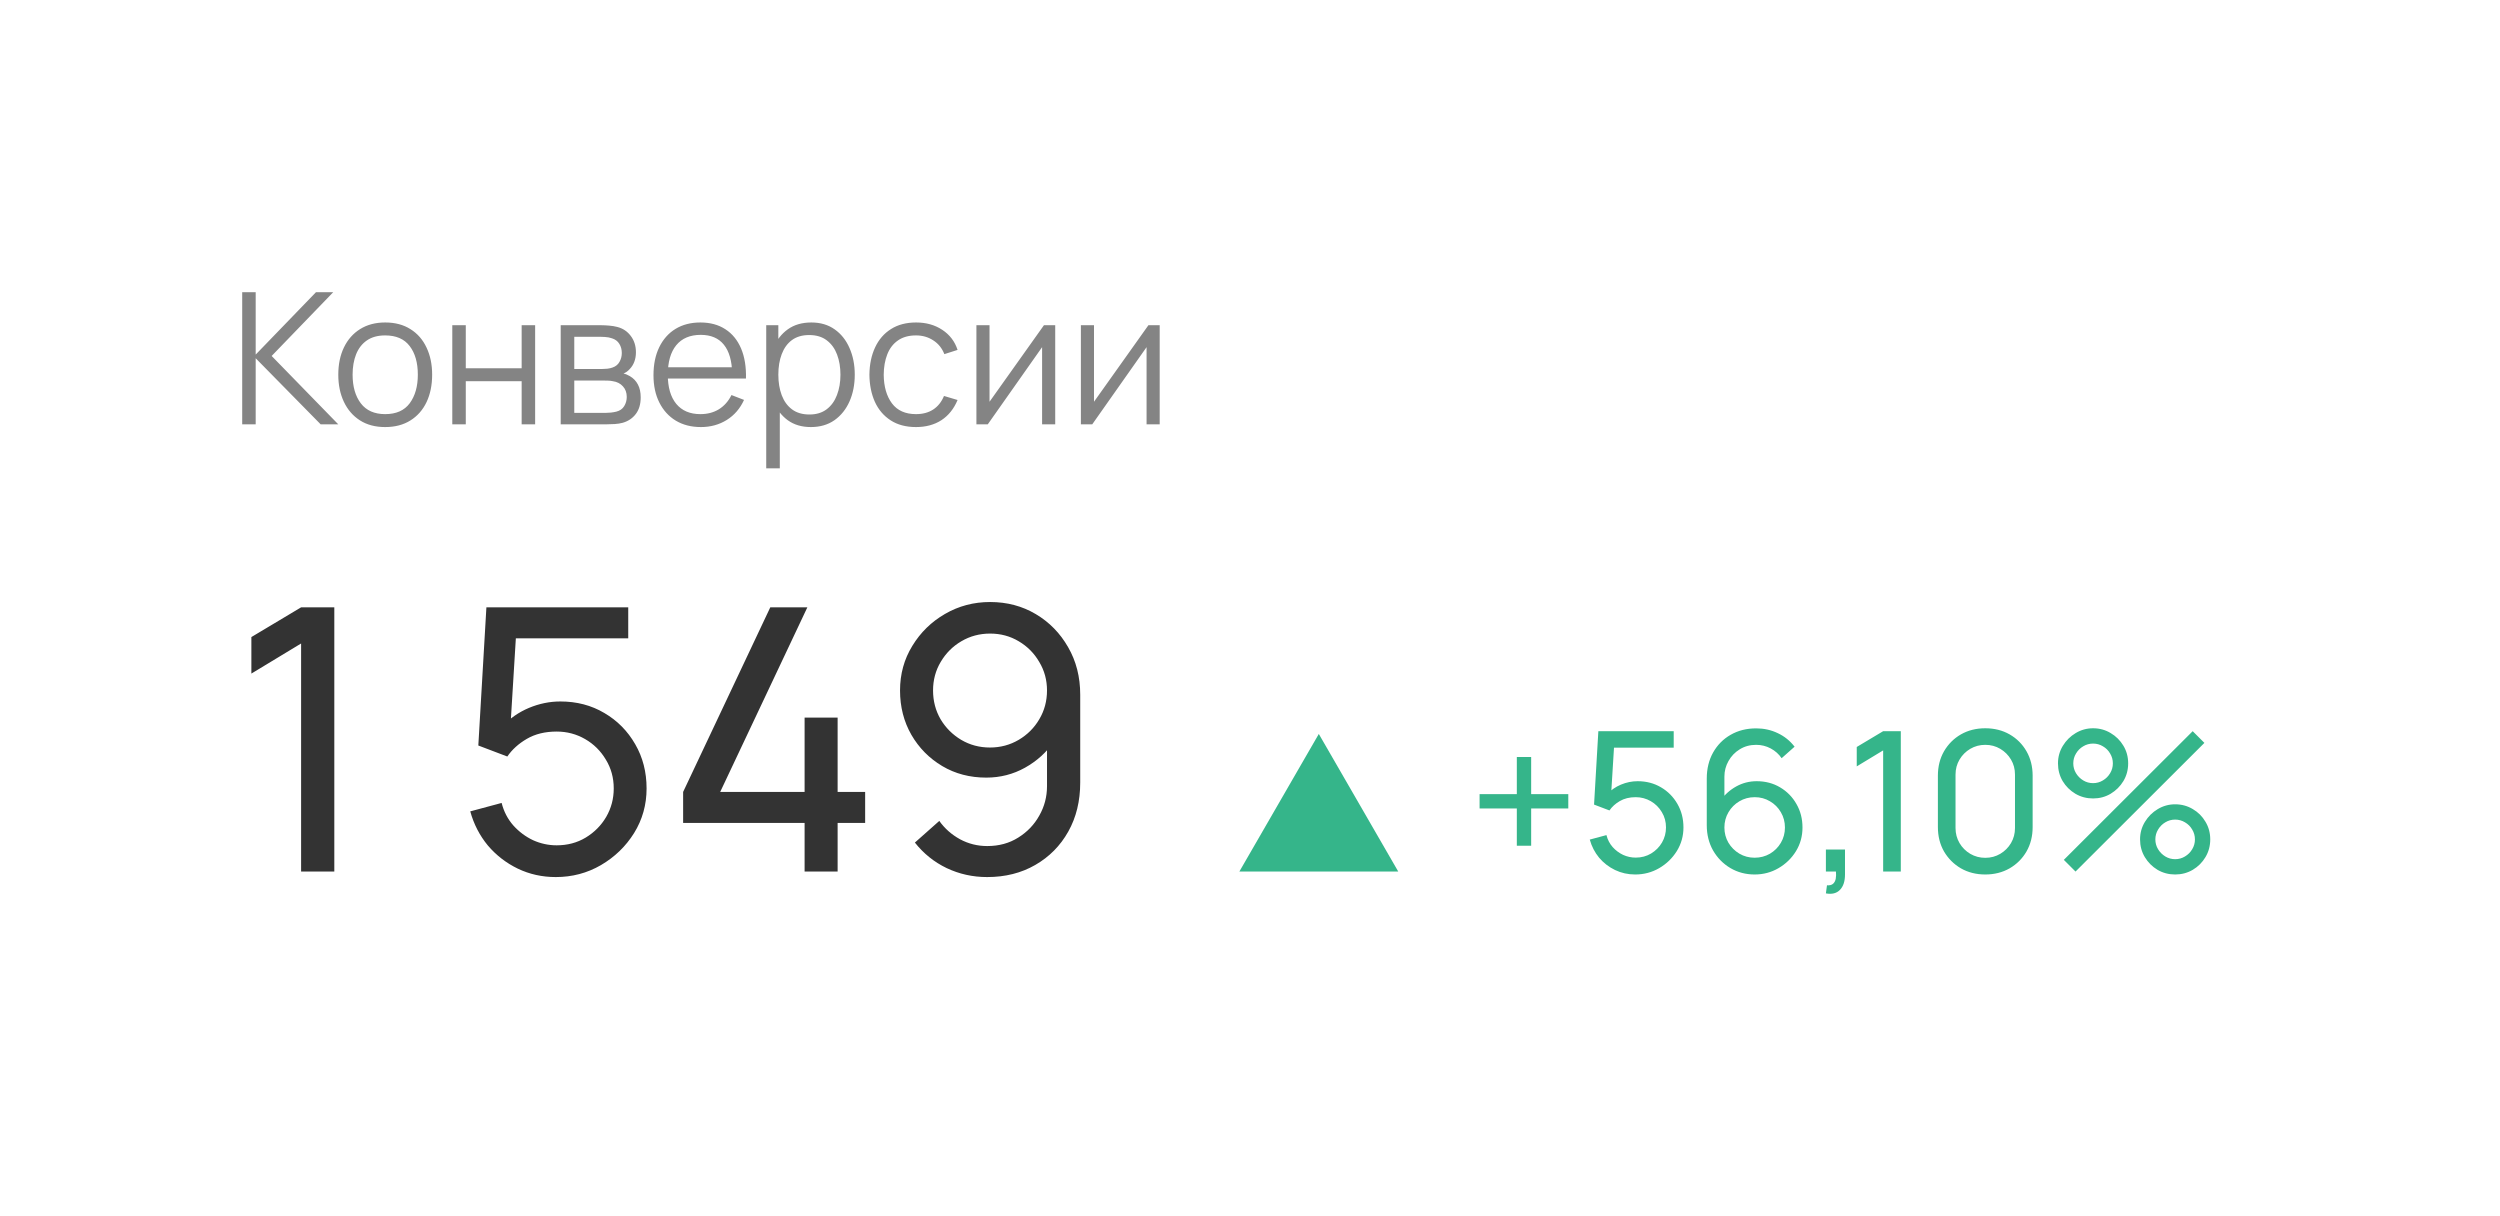 <?xml version="1.0" encoding="UTF-8"?> <svg xmlns="http://www.w3.org/2000/svg" width="218" height="106" viewBox="0 0 218 106" fill="none"><rect width="218" height="106" fill="white"></rect><path d="M21.12 37V25.48H22.296V30.92L27.552 25.48H29.056L23.688 31.04L29.496 37H27.96L22.296 31.24V37H21.12ZM33.587 37.24C32.729 37.24 31.995 37.045 31.387 36.656C30.779 36.267 30.313 35.728 29.987 35.04C29.662 34.352 29.499 33.563 29.499 32.672C29.499 31.765 29.665 30.971 29.995 30.288C30.326 29.605 30.795 29.075 31.403 28.696C32.017 28.312 32.745 28.12 33.587 28.12C34.451 28.12 35.187 28.315 35.795 28.704C36.409 29.088 36.875 29.624 37.195 30.312C37.521 30.995 37.683 31.781 37.683 32.672C37.683 33.579 37.521 34.376 37.195 35.064C36.87 35.747 36.401 36.28 35.787 36.664C35.174 37.048 34.441 37.24 33.587 37.24ZM33.587 36.112C34.547 36.112 35.262 35.795 35.731 35.16C36.201 34.52 36.435 33.691 36.435 32.672C36.435 31.627 36.198 30.795 35.723 30.176C35.254 29.557 34.542 29.248 33.587 29.248C32.942 29.248 32.409 29.395 31.987 29.688C31.571 29.976 31.259 30.379 31.051 30.896C30.849 31.408 30.747 32 30.747 32.672C30.747 33.712 30.987 34.547 31.467 35.176C31.947 35.8 32.654 36.112 33.587 36.112ZM39.44 37V28.36H40.616V32.112H45.488V28.36H46.664V37H45.488V33.24H40.616V37H39.44ZM48.893 37V28.36H52.453C52.635 28.36 52.853 28.371 53.109 28.392C53.371 28.413 53.613 28.453 53.837 28.512C54.323 28.64 54.712 28.901 55.005 29.296C55.304 29.691 55.453 30.165 55.453 30.72C55.453 31.029 55.405 31.307 55.309 31.552C55.219 31.792 55.088 32 54.917 32.176C54.837 32.267 54.749 32.347 54.653 32.416C54.557 32.48 54.464 32.533 54.373 32.576C54.544 32.608 54.728 32.683 54.925 32.8C55.235 32.981 55.469 33.227 55.629 33.536C55.789 33.84 55.869 34.211 55.869 34.648C55.869 35.24 55.728 35.723 55.445 36.096C55.163 36.469 54.784 36.725 54.309 36.864C54.096 36.923 53.864 36.96 53.613 36.976C53.368 36.992 53.136 37 52.917 37H48.893ZM50.077 36H52.861C52.973 36 53.115 35.992 53.285 35.976C53.456 35.955 53.608 35.928 53.741 35.896C54.056 35.816 54.285 35.656 54.429 35.416C54.579 35.171 54.653 34.904 54.653 34.616C54.653 34.237 54.541 33.928 54.317 33.688C54.099 33.443 53.805 33.293 53.437 33.24C53.315 33.213 53.187 33.197 53.053 33.192C52.92 33.187 52.8 33.184 52.693 33.184H50.077V36ZM50.077 32.176H52.493C52.632 32.176 52.787 32.168 52.957 32.152C53.133 32.131 53.285 32.096 53.413 32.048C53.691 31.952 53.893 31.787 54.021 31.552C54.155 31.317 54.221 31.061 54.221 30.784C54.221 30.48 54.149 30.213 54.005 29.984C53.867 29.755 53.656 29.595 53.373 29.504C53.181 29.435 52.973 29.395 52.749 29.384C52.531 29.373 52.392 29.368 52.333 29.368H50.077V32.176ZM61.12 37.24C60.277 37.24 59.546 37.053 58.928 36.68C58.314 36.307 57.837 35.781 57.496 35.104C57.154 34.427 56.984 33.632 56.984 32.72C56.984 31.776 57.152 30.96 57.488 30.272C57.824 29.584 58.296 29.053 58.904 28.68C59.517 28.307 60.24 28.12 61.072 28.12C61.925 28.12 62.653 28.317 63.256 28.712C63.858 29.101 64.314 29.661 64.624 30.392C64.933 31.123 65.074 31.995 65.048 33.008H63.848V32.592C63.826 31.472 63.584 30.627 63.12 30.056C62.661 29.485 61.989 29.2 61.104 29.2C60.176 29.2 59.464 29.501 58.968 30.104C58.477 30.707 58.232 31.565 58.232 32.68C58.232 33.768 58.477 34.613 58.968 35.216C59.464 35.813 60.165 36.112 61.072 36.112C61.69 36.112 62.229 35.971 62.688 35.688C63.152 35.4 63.517 34.987 63.784 34.448L64.88 34.872C64.538 35.624 64.034 36.208 63.368 36.624C62.706 37.035 61.957 37.24 61.12 37.24ZM57.816 33.008V32.024H64.416V33.008H57.816ZM70.703 37.24C69.909 37.24 69.237 37.04 68.687 36.64C68.138 36.235 67.722 35.688 67.439 35C67.156 34.307 67.015 33.531 67.015 32.672C67.015 31.797 67.156 31.019 67.439 30.336C67.727 29.648 68.148 29.107 68.703 28.712C69.258 28.317 69.941 28.12 70.751 28.12C71.54 28.12 72.218 28.32 72.783 28.72C73.349 29.12 73.781 29.664 74.079 30.352C74.383 31.04 74.535 31.813 74.535 32.672C74.535 33.536 74.383 34.312 74.079 35C73.775 35.688 73.338 36.235 72.767 36.64C72.197 37.04 71.508 37.24 70.703 37.24ZM66.815 40.84V28.36H67.871V34.864H67.999V40.84H66.815ZM70.583 36.144C71.186 36.144 71.687 35.992 72.087 35.688C72.487 35.384 72.786 34.971 72.983 34.448C73.186 33.92 73.287 33.328 73.287 32.672C73.287 32.021 73.189 31.435 72.991 30.912C72.794 30.389 72.493 29.976 72.087 29.672C71.687 29.368 71.178 29.216 70.559 29.216C69.957 29.216 69.455 29.363 69.055 29.656C68.66 29.949 68.365 30.357 68.167 30.88C67.97 31.397 67.871 31.995 67.871 32.672C67.871 33.339 67.97 33.936 68.167 34.464C68.365 34.987 68.663 35.397 69.063 35.696C69.463 35.995 69.97 36.144 70.583 36.144ZM79.876 37.24C79.007 37.24 78.27 37.045 77.668 36.656C77.065 36.267 76.606 35.731 76.292 35.048C75.983 34.36 75.823 33.571 75.812 32.68C75.823 31.773 75.988 30.979 76.308 30.296C76.628 29.608 77.089 29.075 77.692 28.696C78.294 28.312 79.025 28.12 79.884 28.12C80.758 28.12 81.519 28.333 82.164 28.76C82.814 29.187 83.26 29.771 83.5 30.512L82.348 30.88C82.145 30.363 81.823 29.963 81.38 29.68C80.942 29.392 80.441 29.248 79.876 29.248C79.241 29.248 78.716 29.395 78.3 29.688C77.884 29.976 77.575 30.379 77.372 30.896C77.169 31.413 77.065 32.008 77.06 32.68C77.07 33.715 77.311 34.547 77.78 35.176C78.249 35.8 78.948 36.112 79.876 36.112C80.463 36.112 80.961 35.979 81.372 35.712C81.788 35.44 82.103 35.045 82.316 34.528L83.5 34.88C83.18 35.648 82.71 36.235 82.092 36.64C81.473 37.04 80.734 37.24 79.876 37.24ZM92.015 28.36V37H90.871V30.272L86.135 37H85.143V28.36H86.287V35.032L91.031 28.36H92.015ZM101.125 28.36V37H99.981V30.272L95.245 37H94.253V28.36H95.397V35.032L100.141 28.36H101.125Z" fill="#848484"></path><path d="M26.256 76V56.112L21.92 58.736V55.552L26.256 52.96H29.152V76H26.256ZM48.462 76.48C47.278 76.48 46.174 76.235 45.15 75.744C44.137 75.253 43.268 74.581 42.542 73.728C41.828 72.864 41.316 71.872 41.006 70.752L43.742 70.016C43.934 70.773 44.276 71.429 44.766 71.984C45.257 72.528 45.828 72.955 46.478 73.264C47.14 73.563 47.828 73.712 48.542 73.712C49.481 73.712 50.324 73.488 51.07 73.04C51.828 72.581 52.425 71.979 52.862 71.232C53.3 70.475 53.518 69.648 53.518 68.752C53.518 67.824 53.289 66.987 52.83 66.24C52.382 65.483 51.78 64.885 51.022 64.448C50.265 64.011 49.438 63.792 48.542 63.792C47.529 63.792 46.66 64.005 45.934 64.432C45.22 64.848 44.654 65.36 44.238 65.968L41.71 65.008L42.414 52.96H54.782V55.664H43.79L45.054 54.48L44.462 64.128L43.838 63.312C44.478 62.629 45.241 62.101 46.126 61.728C47.022 61.355 47.934 61.168 48.862 61.168C50.292 61.168 51.572 61.504 52.702 62.176C53.833 62.837 54.729 63.744 55.39 64.896C56.052 66.037 56.382 67.323 56.382 68.752C56.382 70.171 56.02 71.467 55.294 72.64C54.569 73.803 53.604 74.736 52.398 75.44C51.204 76.133 49.892 76.48 48.462 76.48ZM70.161 76V71.76H59.569V69.056L67.169 52.96H70.401L62.801 69.056H70.161V62.576H73.041V69.056H75.441V71.76H73.041V76H70.161ZM86.338 52.496C87.811 52.496 89.138 52.848 90.323 53.552C91.507 54.256 92.445 55.216 93.138 56.432C93.843 57.648 94.195 59.029 94.195 60.576V68.24C94.195 69.851 93.848 71.275 93.154 72.512C92.461 73.749 91.501 74.72 90.275 75.424C89.058 76.128 87.661 76.48 86.082 76.48C84.824 76.48 83.645 76.219 82.546 75.696C81.459 75.173 80.536 74.432 79.778 73.472L81.906 71.584C82.376 72.245 82.978 72.779 83.715 73.184C84.451 73.579 85.24 73.776 86.082 73.776C87.106 73.776 88.008 73.531 88.787 73.04C89.576 72.549 90.189 71.909 90.626 71.12C91.075 70.331 91.299 69.477 91.299 68.56V63.936L91.922 64.64C91.261 65.6 90.413 66.368 89.379 66.944C88.344 67.52 87.219 67.808 86.002 67.808C84.573 67.808 83.293 67.472 82.162 66.8C81.032 66.128 80.136 65.221 79.475 64.08C78.813 62.928 78.483 61.637 78.483 60.208C78.483 58.779 78.84 57.483 79.555 56.32C80.269 55.147 81.219 54.219 82.403 53.536C83.597 52.843 84.909 52.496 86.338 52.496ZM86.338 55.248C85.421 55.248 84.584 55.472 83.826 55.92C83.08 56.357 82.483 56.955 82.034 57.712C81.587 58.459 81.362 59.291 81.362 60.208C81.362 61.125 81.581 61.963 82.019 62.72C82.466 63.467 83.064 64.064 83.811 64.512C84.568 64.96 85.405 65.184 86.323 65.184C87.24 65.184 88.077 64.96 88.835 64.512C89.592 64.064 90.189 63.467 90.626 62.72C91.075 61.963 91.299 61.125 91.299 60.208C91.299 59.301 91.075 58.475 90.626 57.728C90.189 56.971 89.592 56.368 88.835 55.92C88.088 55.472 87.256 55.248 86.338 55.248Z" fill="#333333"></path><path d="M115 64L121.928 76H108.072L115 64Z" fill="#35B58A"></path><path d="M132.267 73.748V70.501H129.02V69.251H132.267V66.013H133.517V69.251H136.755V70.501H133.517V73.748H132.267ZM142.589 76.255C141.96 76.255 141.374 76.125 140.83 75.864C140.291 75.603 139.83 75.246 139.444 74.793C139.065 74.334 138.793 73.807 138.628 73.212L140.082 72.821C140.184 73.223 140.365 73.572 140.626 73.867C140.886 74.156 141.19 74.382 141.535 74.546C141.887 74.705 142.252 74.784 142.632 74.784C143.13 74.784 143.578 74.665 143.975 74.427C144.377 74.184 144.694 73.864 144.927 73.467C145.159 73.065 145.275 72.626 145.275 72.15C145.275 71.656 145.153 71.212 144.91 70.815C144.672 70.413 144.352 70.095 143.949 69.863C143.547 69.631 143.108 69.514 142.632 69.514C142.093 69.514 141.632 69.628 141.246 69.855C140.867 70.076 140.566 70.347 140.345 70.671L139.002 70.16L139.376 63.76H145.947V65.197H140.107L140.779 64.567L140.464 69.693L140.133 69.26C140.473 68.897 140.878 68.616 141.348 68.418C141.824 68.22 142.309 68.121 142.802 68.121C143.561 68.121 144.241 68.299 144.842 68.656C145.442 69.007 145.918 69.489 146.27 70.101C146.621 70.707 146.797 71.39 146.797 72.15C146.797 72.903 146.604 73.592 146.219 74.215C145.833 74.833 145.321 75.329 144.68 75.703C144.046 76.071 143.349 76.255 142.589 76.255ZM153.003 76.255C152.227 76.255 151.521 76.068 150.887 75.694C150.258 75.32 149.756 74.81 149.382 74.164C149.014 73.512 148.83 72.778 148.83 71.963V67.891C148.83 67.035 149.014 66.279 149.382 65.621C149.756 64.959 150.266 64.443 150.912 64.075C151.564 63.7 152.306 63.514 153.139 63.514C153.813 63.514 154.44 63.652 155.018 63.93C155.601 64.202 156.091 64.596 156.488 65.112L155.358 66.115C155.114 65.757 154.797 65.474 154.406 65.264C154.015 65.055 153.592 64.95 153.139 64.95C152.601 64.95 152.122 65.08 151.703 65.341C151.289 65.596 150.963 65.936 150.725 66.361C150.487 66.78 150.368 67.234 150.368 67.721V70.177L150.037 69.803C150.394 69.293 150.847 68.885 151.397 68.579C151.946 68.273 152.541 68.121 153.182 68.121C153.941 68.121 154.621 68.299 155.222 68.656C155.828 69.013 156.304 69.498 156.65 70.109C157.001 70.716 157.177 71.399 157.177 72.158C157.177 72.917 156.987 73.606 156.607 74.224C156.227 74.841 155.72 75.334 155.086 75.703C154.457 76.071 153.762 76.255 153.003 76.255ZM153.003 74.793C153.49 74.793 153.935 74.677 154.338 74.445C154.74 74.207 155.057 73.889 155.29 73.493C155.528 73.09 155.647 72.645 155.647 72.158C155.647 71.671 155.528 71.226 155.29 70.823C155.057 70.421 154.74 70.104 154.338 69.871C153.941 69.633 153.499 69.514 153.012 69.514C152.524 69.514 152.079 69.633 151.677 69.871C151.28 70.104 150.963 70.421 150.725 70.823C150.487 71.226 150.368 71.671 150.368 72.158C150.368 72.64 150.484 73.082 150.717 73.484C150.955 73.881 151.272 74.198 151.669 74.436C152.071 74.674 152.516 74.793 153.003 74.793ZM159.218 77.904L159.312 77.198C159.55 77.216 159.728 77.17 159.847 77.062C159.966 76.955 160.043 76.808 160.077 76.621C160.111 76.433 160.116 76.227 160.094 76H159.218V74.079H160.884V76.255C160.884 76.85 160.737 77.298 160.442 77.598C160.153 77.898 159.745 78 159.218 77.904ZM164.211 76V65.434L161.908 66.829V65.137L164.211 63.76H165.75V76H164.211ZM173.115 76.255C172.322 76.255 171.613 76.076 170.99 75.719C170.372 75.357 169.882 74.867 169.519 74.249C169.162 73.626 168.984 72.917 168.984 72.124V67.636C168.984 66.843 169.162 66.134 169.519 65.511C169.882 64.888 170.372 64.397 170.99 64.04C171.613 63.684 172.322 63.505 173.115 63.505C173.908 63.505 174.617 63.684 175.24 64.04C175.863 64.397 176.353 64.888 176.71 65.511C177.067 66.134 177.246 66.843 177.246 67.636V72.124C177.246 72.917 177.067 73.626 176.71 74.249C176.353 74.867 175.863 75.357 175.24 75.719C174.617 76.076 173.908 76.255 173.115 76.255ZM173.115 74.802C173.597 74.802 174.033 74.685 174.424 74.453C174.815 74.221 175.127 73.909 175.359 73.518C175.591 73.121 175.707 72.685 175.707 72.209V67.543C175.707 67.061 175.591 66.624 175.359 66.234C175.127 65.843 174.815 65.531 174.424 65.299C174.033 65.066 173.597 64.95 173.115 64.95C172.639 64.95 172.203 65.066 171.806 65.299C171.415 65.531 171.103 65.843 170.871 66.234C170.639 66.624 170.522 67.061 170.522 67.543V72.209C170.522 72.685 170.639 73.121 170.871 73.518C171.103 73.909 171.415 74.221 171.806 74.453C172.203 74.685 172.639 74.802 173.115 74.802ZM180.986 76L179.966 74.98L191.203 63.76L192.223 64.78L180.986 76ZM189.673 76.255C189.112 76.255 188.599 76.119 188.134 75.847C187.675 75.569 187.307 75.201 187.029 74.742C186.751 74.277 186.613 73.762 186.613 73.195C186.613 72.64 186.754 72.13 187.038 71.665C187.321 71.2 187.695 70.829 188.16 70.552C188.624 70.274 189.129 70.135 189.673 70.135C190.234 70.135 190.746 70.274 191.211 70.552C191.676 70.823 192.044 71.192 192.316 71.656C192.594 72.115 192.733 72.628 192.733 73.195C192.733 73.762 192.594 74.277 192.316 74.742C192.044 75.201 191.676 75.569 191.211 75.847C190.746 76.119 190.234 76.255 189.673 76.255ZM189.673 74.921C189.984 74.921 190.27 74.841 190.531 74.683C190.797 74.524 191.007 74.314 191.16 74.053C191.319 73.793 191.398 73.507 191.398 73.195C191.398 72.883 191.319 72.597 191.16 72.337C191.007 72.07 190.797 71.861 190.531 71.707C190.27 71.549 189.984 71.469 189.673 71.469C189.361 71.469 189.075 71.549 188.814 71.707C188.553 71.861 188.344 72.07 188.185 72.337C188.026 72.597 187.947 72.883 187.947 73.195C187.947 73.507 188.026 73.793 188.185 74.053C188.344 74.314 188.553 74.524 188.814 74.683C189.075 74.841 189.361 74.921 189.673 74.921ZM182.516 69.625C181.955 69.625 181.442 69.489 180.977 69.217C180.512 68.939 180.141 68.571 179.864 68.112C179.592 67.647 179.456 67.132 179.456 66.565C179.456 66.01 179.597 65.5 179.881 65.035C180.164 64.57 180.538 64.199 181.003 63.922C181.467 63.644 181.972 63.505 182.516 63.505C183.077 63.505 183.587 63.644 184.046 63.922C184.51 64.194 184.881 64.562 185.159 65.026C185.437 65.486 185.576 65.998 185.576 66.565C185.576 67.132 185.437 67.647 185.159 68.112C184.881 68.571 184.51 68.939 184.046 69.217C183.587 69.489 183.077 69.625 182.516 69.625ZM182.516 68.29C182.827 68.29 183.113 68.211 183.374 68.052C183.64 67.894 183.85 67.684 184.003 67.424C184.162 67.163 184.241 66.877 184.241 66.565C184.241 66.253 184.162 65.967 184.003 65.707C183.85 65.44 183.64 65.231 183.374 65.078C183.113 64.919 182.827 64.84 182.516 64.84C182.204 64.84 181.918 64.919 181.657 65.078C181.396 65.231 181.187 65.44 181.028 65.707C180.869 65.967 180.79 66.253 180.79 66.565C180.79 66.877 180.869 67.163 181.028 67.424C181.187 67.684 181.396 67.894 181.657 68.052C181.918 68.211 182.204 68.29 182.516 68.29Z" fill="#35B58A"></path></svg> 